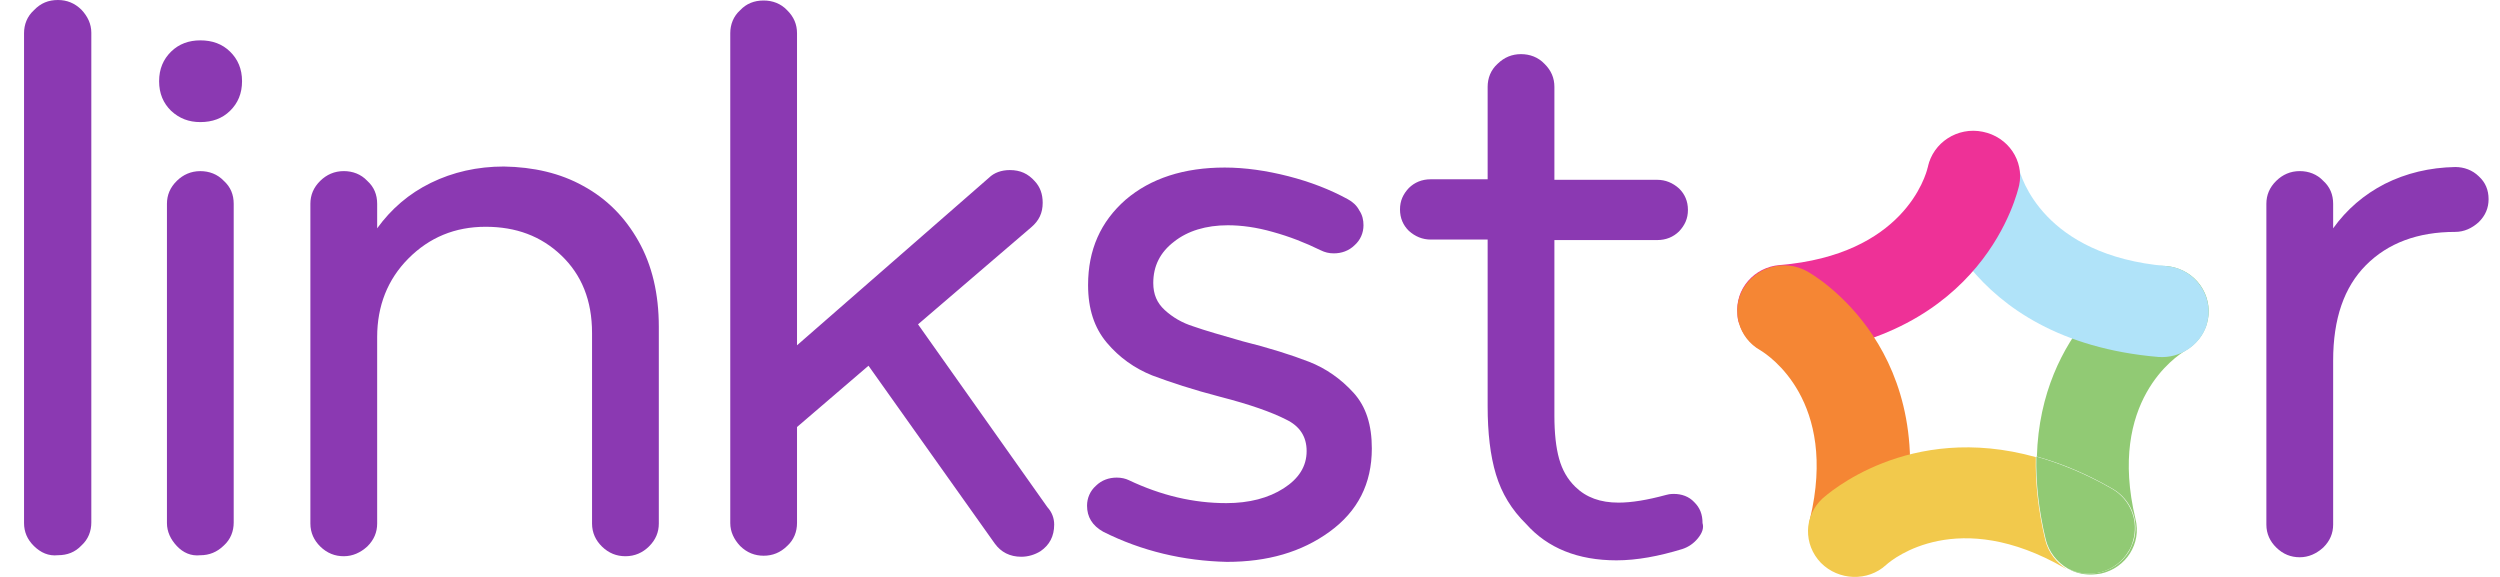 <svg width="104" height="24" viewBox="0 0 104 24" fill="none" xmlns="http://www.w3.org/2000/svg">
<path d="M91.635 12.024C91.114 11.111 89.92 10.792 89.009 11.302C88.814 11.408 84.886 13.66 84.734 18.994C85.733 19.27 86.774 19.695 87.881 20.332C88.662 20.779 89.009 21.692 88.749 22.521C88.705 22.648 88.64 22.797 88.575 22.925C88.054 23.796 86.926 24.115 86.015 23.647C86.297 23.817 86.622 23.902 86.969 23.902C87.121 23.902 87.273 23.881 87.403 23.86C88.445 23.626 89.096 22.606 88.835 21.586C87.664 16.678 90.549 14.808 90.897 14.595C91.83 14.064 92.155 12.938 91.635 12.024Z" fill="#91CA74"/>
<path d="M88.552 22.925C88.639 22.797 88.683 22.67 88.726 22.521C88.986 21.692 88.639 20.779 87.858 20.332C86.751 19.695 85.688 19.27 84.712 18.994C84.69 20.035 84.799 21.182 85.102 22.436C85.232 22.967 85.58 23.392 86.014 23.647C86.903 24.114 88.031 23.817 88.552 22.925Z" fill="#91CA74"/>
<path d="M91.787 13.554C91.505 14.362 90.702 14.914 89.791 14.85C81.589 14.149 80.265 7.987 80.2 7.732C79.983 6.712 80.677 5.714 81.719 5.501C82.76 5.31 83.78 5.947 83.975 6.967C84.062 7.35 84.995 10.622 90.116 11.068C91.179 11.153 91.96 12.088 91.874 13.129C91.852 13.257 91.83 13.405 91.787 13.554Z" fill="#B0E3F9"/>
<path d="M72.366 13.491C72.626 14.298 73.451 14.872 74.362 14.787C82.564 14.128 83.931 7.966 83.996 7.711C84.213 6.691 83.541 5.692 82.478 5.48C81.436 5.267 80.416 5.926 80.199 6.946C80.112 7.328 79.18 10.601 74.037 11.026C72.974 11.111 72.171 12.024 72.279 13.066C72.279 13.214 72.301 13.363 72.366 13.491Z" fill="#EE3197"/>
<path d="M77.183 23.924C78.051 23.924 78.854 23.329 79.071 22.457C80.959 14.574 75.404 11.408 75.165 11.281C74.232 10.771 73.061 11.089 72.518 12.003C71.997 12.917 72.323 14.064 73.234 14.574C73.581 14.787 76.467 16.678 75.296 21.586C75.057 22.606 75.686 23.626 76.728 23.86C76.879 23.902 77.031 23.924 77.183 23.924Z" fill="#F58634"/>
<path d="M85.081 22.458C84.777 21.183 84.668 20.036 84.69 19.016C79.374 17.529 75.989 20.588 75.816 20.737C75.034 21.46 75.013 22.65 75.75 23.415C76.488 24.158 77.703 24.201 78.463 23.5C78.766 23.223 81.457 21.077 85.884 23.627C85.905 23.648 85.949 23.648 85.97 23.669C85.558 23.415 85.211 22.99 85.081 22.458Z" fill="#F2C94C"/>
<path d="M1.412 22.715C1.13 22.438 1 22.12 1 21.759V1.381C1 1.02 1.13 0.68 1.412 0.425C1.694 0.127 2.02 0 2.41 0C2.779 0 3.105 0.127 3.387 0.404C3.647 0.68 3.799 0.999 3.799 1.36V21.737C3.799 22.098 3.669 22.438 3.387 22.693C3.126 22.97 2.801 23.097 2.41 23.097C2.02 23.14 1.694 22.991 1.412 22.715Z" fill="#8B39B2"/>
<path d="M7.118 4.611C6.793 4.293 6.619 3.889 6.619 3.379C6.619 2.869 6.793 2.465 7.118 2.147C7.444 1.828 7.856 1.679 8.333 1.679C8.832 1.679 9.245 1.828 9.57 2.147C9.896 2.465 10.069 2.869 10.069 3.379C10.069 3.889 9.896 4.293 9.57 4.611C9.245 4.93 8.832 5.079 8.333 5.079C7.856 5.079 7.465 4.93 7.118 4.611ZM7.357 22.715C7.097 22.439 6.945 22.12 6.945 21.759V8.479C6.945 8.117 7.075 7.799 7.357 7.523C7.617 7.268 7.943 7.119 8.333 7.119C8.702 7.119 9.049 7.246 9.31 7.523C9.592 7.778 9.722 8.096 9.722 8.479V21.738C9.722 22.099 9.592 22.439 9.31 22.694C9.028 22.97 8.702 23.098 8.333 23.098C7.943 23.14 7.617 22.991 7.357 22.715Z" fill="#8B39B2"/>
<path d="M24.26 7.734C25.237 8.265 25.996 9.03 26.56 10.029C27.125 11.028 27.407 12.218 27.407 13.599V21.779C27.407 22.141 27.276 22.459 26.994 22.736C26.734 22.991 26.409 23.139 26.018 23.139C25.649 23.139 25.324 23.012 25.041 22.736C24.781 22.481 24.629 22.162 24.629 21.779V13.854C24.629 12.494 24.195 11.431 23.349 10.624C22.503 9.817 21.461 9.434 20.203 9.434C18.923 9.434 17.859 9.88 16.991 10.752C16.123 11.623 15.69 12.728 15.69 14.024V21.779C15.69 22.141 15.559 22.459 15.277 22.736C14.995 22.991 14.67 23.139 14.301 23.139C13.932 23.139 13.607 23.012 13.324 22.736C13.064 22.481 12.912 22.162 12.912 21.779V8.478C12.912 8.117 13.042 7.798 13.324 7.522C13.585 7.267 13.91 7.118 14.301 7.118C14.67 7.118 15.017 7.245 15.277 7.522C15.559 7.777 15.69 8.095 15.69 8.478V9.498C16.275 8.69 17.013 8.053 17.924 7.607C18.836 7.16 19.856 6.927 20.962 6.927C22.199 6.948 23.306 7.203 24.26 7.734Z" fill="#8B39B2"/>
<path d="M43.854 21.822C43.854 22.311 43.658 22.672 43.289 22.927C43.051 23.076 42.769 23.161 42.487 23.161C42.009 23.161 41.64 22.969 41.38 22.608L36.129 15.214L33.156 17.764V21.758C33.156 22.119 33.026 22.459 32.744 22.714C32.462 22.991 32.136 23.118 31.768 23.118C31.399 23.118 31.073 22.991 30.791 22.714C30.531 22.438 30.379 22.119 30.379 21.758V1.381C30.379 1.02 30.509 0.68 30.791 0.425C31.052 0.148 31.377 0.021 31.768 0.021C32.136 0.021 32.484 0.148 32.744 0.425C33.026 0.701 33.156 1.02 33.156 1.381V14.364L41.141 7.394C41.358 7.182 41.662 7.075 42.009 7.075C42.443 7.075 42.769 7.224 43.051 7.543C43.268 7.777 43.376 8.074 43.376 8.435C43.376 8.86 43.224 9.179 42.899 9.455L38.19 13.492L43.572 21.099C43.767 21.312 43.854 21.567 43.854 21.822Z" fill="#8B39B2"/>
<path d="M45.893 22.12C45.438 21.865 45.221 21.504 45.221 21.037C45.221 20.718 45.351 20.421 45.59 20.208C45.828 19.974 46.132 19.868 46.458 19.868C46.653 19.868 46.826 19.911 46.957 19.974C48.302 20.612 49.647 20.93 51.014 20.93C51.969 20.93 52.772 20.718 53.401 20.314C54.03 19.91 54.356 19.401 54.356 18.763C54.356 18.168 54.074 17.722 53.488 17.446C52.902 17.148 52.012 16.829 50.776 16.511C49.626 16.213 48.671 15.895 47.933 15.618C47.195 15.321 46.566 14.875 46.045 14.258C45.525 13.642 45.264 12.856 45.264 11.857C45.264 10.391 45.785 9.223 46.826 8.309C47.868 7.416 49.257 6.97 50.949 6.97C51.795 6.97 52.685 7.098 53.596 7.331C54.508 7.565 55.332 7.884 56.07 8.288C56.265 8.394 56.439 8.543 56.547 8.755C56.678 8.946 56.721 9.159 56.721 9.371C56.721 9.69 56.591 9.988 56.352 10.2C56.113 10.434 55.809 10.54 55.484 10.54C55.289 10.54 55.115 10.498 54.942 10.412C54.291 10.094 53.64 9.839 52.945 9.648C52.273 9.456 51.643 9.371 51.079 9.371C50.168 9.371 49.408 9.605 48.844 10.051C48.258 10.498 47.976 11.071 47.976 11.772C47.976 12.24 48.128 12.601 48.454 12.899C48.779 13.196 49.17 13.43 49.647 13.579C50.124 13.748 50.797 13.94 51.687 14.195C52.794 14.471 53.727 14.768 54.443 15.045C55.159 15.321 55.788 15.767 56.309 16.341C56.829 16.915 57.068 17.68 57.068 18.657C57.068 20.123 56.482 21.27 55.31 22.12C54.139 22.97 52.728 23.374 51.036 23.374C49.235 23.332 47.499 22.928 45.893 22.12Z" fill="#8B39B2"/>
<path d="M70.63 22.396C70.456 22.608 70.24 22.757 69.979 22.842C69.003 23.14 68.091 23.31 67.245 23.31C65.639 23.31 64.381 22.8 63.491 21.801C62.884 21.206 62.471 20.526 62.233 19.74C61.994 18.954 61.886 17.998 61.886 16.893V9.966H59.52C59.173 9.966 58.87 9.838 58.609 9.604C58.37 9.371 58.24 9.073 58.24 8.712C58.24 8.351 58.37 8.075 58.609 7.82C58.848 7.586 59.152 7.458 59.52 7.458H61.886V3.612C61.886 3.251 62.016 2.911 62.298 2.656C62.58 2.38 62.905 2.252 63.274 2.252C63.643 2.252 63.99 2.38 64.251 2.656C64.533 2.932 64.663 3.251 64.663 3.612V7.48H68.938C69.285 7.48 69.588 7.607 69.849 7.841C70.088 8.075 70.218 8.372 70.218 8.733C70.218 9.094 70.088 9.371 69.849 9.626C69.61 9.859 69.306 9.987 68.938 9.987H64.663V17.296C64.663 18.019 64.728 18.614 64.858 19.081C64.988 19.549 65.205 19.931 65.531 20.25C65.987 20.696 66.572 20.909 67.332 20.909C67.874 20.909 68.525 20.802 69.306 20.59C69.371 20.569 69.48 20.547 69.632 20.547C69.957 20.547 70.261 20.654 70.478 20.887C70.717 21.121 70.825 21.397 70.825 21.759C70.89 21.971 70.804 22.183 70.63 22.396Z" fill="#8B39B2"/>
<path d="M103.113 7.331C103.395 7.586 103.525 7.904 103.525 8.287C103.525 8.648 103.395 8.967 103.113 9.243C102.83 9.498 102.505 9.647 102.136 9.647C100.574 9.647 99.337 10.114 98.426 11.028C97.514 11.942 97.059 13.259 97.059 15.001V21.822C97.059 22.183 96.928 22.502 96.646 22.778C96.364 23.033 96.039 23.182 95.67 23.182C95.301 23.182 94.976 23.055 94.694 22.778C94.433 22.523 94.281 22.205 94.281 21.822V8.478C94.281 8.117 94.411 7.798 94.694 7.522C94.954 7.267 95.279 7.118 95.67 7.118C96.039 7.118 96.386 7.246 96.646 7.522C96.928 7.777 97.059 8.096 97.059 8.478V9.498C97.623 8.712 98.339 8.096 99.207 7.649C100.096 7.203 101.073 6.969 102.136 6.948C102.505 6.948 102.852 7.076 103.113 7.331Z" fill="#8B39B2"/>
</svg>
